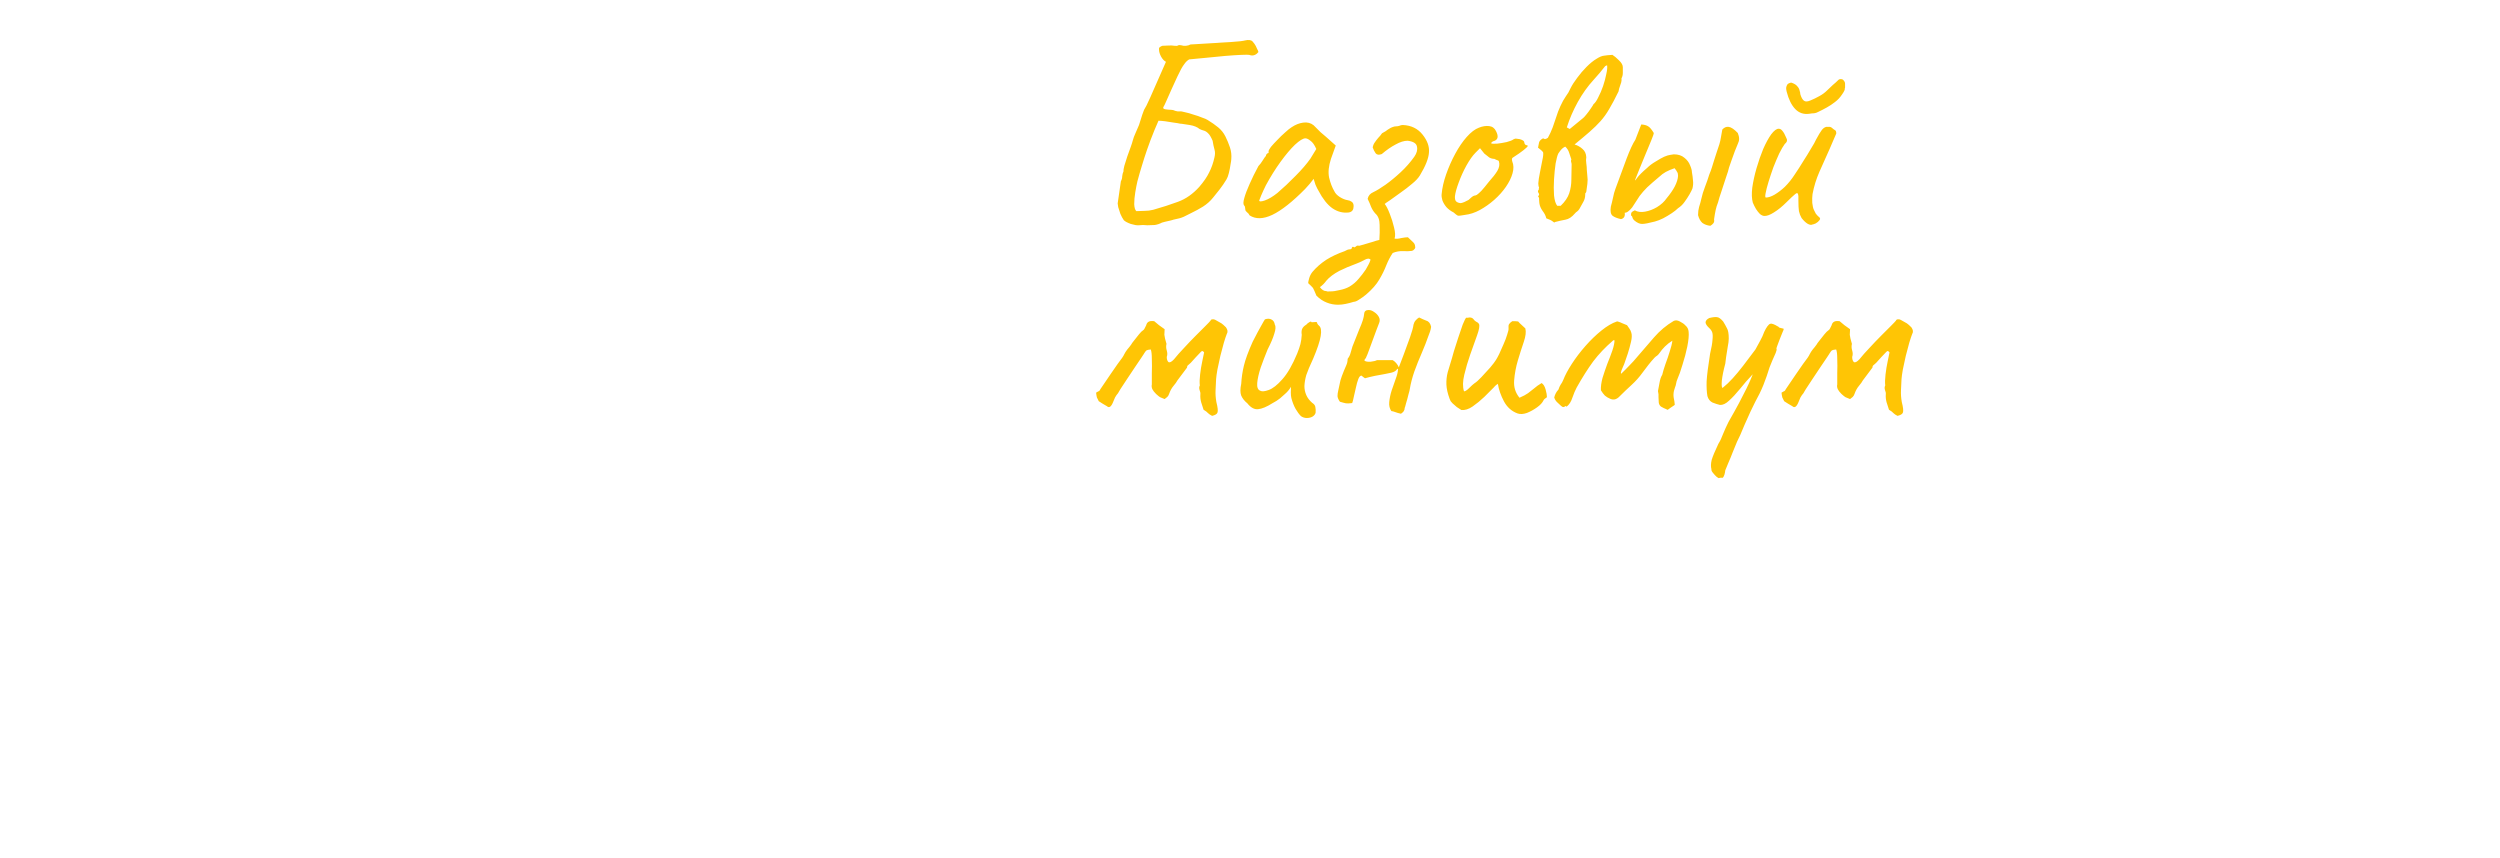 <?xml version="1.0" encoding="UTF-8"?> <svg xmlns="http://www.w3.org/2000/svg" width="300" height="103" viewBox="0 0 300 103" fill="none"><g clip-path="url(#clip0_96_4)"><path d="M136.65 27.032C136.437 27.053 136.117 27 135.69 26.872C135.285 26.723 135.007 26.573 134.858 26.424C134.709 26.211 134.57 25.955 134.442 25.656C134.335 25.357 134.25 25.091 134.186 24.856C134.143 24.6 134.122 24.451 134.122 24.408L134.506 21.752C134.613 21.56 134.666 21.357 134.666 21.144C134.687 20.931 134.741 20.728 134.826 20.536C134.805 20.429 134.837 20.216 134.922 19.896C135.029 19.555 135.146 19.181 135.274 18.776C135.423 18.349 135.562 17.965 135.69 17.624C135.818 17.261 135.893 17.027 135.914 16.92C135.999 16.6 136.117 16.28 136.266 15.96C136.415 15.64 136.554 15.32 136.682 15C136.853 14.445 136.981 14.04 137.066 13.784C137.151 13.528 137.226 13.325 137.29 13.176C137.375 13.027 137.471 12.856 137.578 12.664C137.685 12.451 137.834 12.131 138.026 11.704L139.914 7.416C139.701 7.309 139.509 7.107 139.338 6.808C139.167 6.488 139.082 6.2 139.082 5.944C139.061 5.816 139.082 5.731 139.146 5.688C139.21 5.624 139.317 5.56 139.466 5.496C139.701 5.496 139.946 5.485 140.202 5.464C140.458 5.443 140.714 5.453 140.97 5.496C141.162 5.517 141.29 5.507 141.354 5.464C141.418 5.4 141.546 5.389 141.738 5.432C141.93 5.496 142.122 5.517 142.314 5.496C142.527 5.475 142.709 5.421 142.858 5.336C142.922 5.336 143.114 5.325 143.434 5.304C143.754 5.283 144.106 5.261 144.49 5.24C144.895 5.219 145.247 5.197 145.546 5.176C145.866 5.155 146.058 5.144 146.122 5.144C146.101 5.144 146.239 5.133 146.538 5.112C146.858 5.091 147.231 5.069 147.658 5.048C148.085 5.005 148.469 4.973 148.81 4.952C149.151 4.909 149.343 4.877 149.386 4.856C149.834 4.749 150.143 4.792 150.314 4.984C150.485 5.176 150.613 5.357 150.698 5.528C150.741 5.635 150.794 5.752 150.858 5.88C150.922 5.987 150.965 6.083 150.986 6.168C151.029 6.232 151.018 6.275 150.954 6.296C150.847 6.445 150.698 6.552 150.506 6.616C150.335 6.68 150.133 6.669 149.898 6.584C149.813 6.563 149.503 6.563 148.97 6.584C148.437 6.605 147.786 6.648 147.018 6.712C146.271 6.776 145.503 6.851 144.714 6.936C143.946 7 143.274 7.064 142.698 7.128C142.485 7.256 142.303 7.427 142.154 7.64C142.005 7.832 141.866 8.045 141.738 8.28C141.674 8.408 141.525 8.707 141.29 9.176C141.077 9.645 140.842 10.157 140.586 10.712C140.33 11.267 140.117 11.747 139.946 12.152C139.775 12.536 139.69 12.717 139.69 12.696C139.519 12.931 139.562 13.069 139.818 13.112C140.095 13.155 140.33 13.176 140.522 13.176C140.693 13.176 140.863 13.219 141.034 13.304C141.226 13.368 141.407 13.389 141.578 13.368C141.685 13.347 141.887 13.379 142.186 13.464C142.506 13.528 142.847 13.624 143.21 13.752C143.594 13.859 143.935 13.976 144.234 14.104C144.554 14.211 144.778 14.307 144.906 14.392C145.397 14.691 145.823 14.989 146.186 15.288C146.549 15.587 146.837 15.949 147.05 16.376C147.263 16.803 147.445 17.24 147.594 17.688C147.743 18.136 147.797 18.605 147.754 19.096C147.754 19.203 147.722 19.427 147.658 19.768C147.615 20.088 147.551 20.419 147.466 20.76C147.381 21.101 147.285 21.357 147.178 21.528C146.922 21.955 146.645 22.36 146.346 22.744C146.069 23.107 145.813 23.427 145.578 23.704C145.237 24.131 144.831 24.493 144.362 24.792C143.914 25.069 143.445 25.325 142.954 25.56C142.57 25.752 142.271 25.901 142.058 26.008C141.866 26.093 141.685 26.157 141.514 26.2C141.343 26.243 141.109 26.296 140.81 26.36C140.831 26.36 140.725 26.392 140.49 26.456C140.255 26.499 140.021 26.552 139.786 26.616C139.551 26.68 139.434 26.712 139.434 26.712C139.157 26.861 138.869 26.957 138.57 27C138.271 27.021 137.973 27.032 137.674 27.032C137.503 27.032 137.333 27.021 137.162 27C136.991 27 136.821 27.011 136.65 27.032ZM136.362 25.336C136.682 25.315 137.013 25.304 137.354 25.304C137.695 25.304 138.037 25.261 138.378 25.176C139.445 24.877 140.437 24.557 141.354 24.216C142.293 23.875 143.146 23.277 143.914 22.424C144.447 21.805 144.842 21.229 145.098 20.696C145.375 20.163 145.589 19.555 145.738 18.872C145.823 18.531 145.823 18.221 145.738 17.944C145.653 17.645 145.578 17.293 145.514 16.888C145.322 16.44 145.141 16.141 144.97 15.992C144.799 15.821 144.629 15.715 144.458 15.672C144.287 15.629 144.117 15.565 143.946 15.48C143.669 15.245 143.274 15.085 142.762 15C142.25 14.915 141.898 14.861 141.706 14.84C141.834 14.861 141.802 14.861 141.61 14.84C141.439 14.797 141.183 14.755 140.842 14.712C140.501 14.648 140.159 14.595 139.818 14.552C139.477 14.509 139.21 14.488 139.018 14.488C138.869 14.829 138.709 15.203 138.538 15.608C138.389 16.013 138.229 16.419 138.058 16.824C137.909 17.208 137.77 17.592 137.642 17.976C137.429 18.595 137.226 19.224 137.034 19.864C136.842 20.483 136.661 21.112 136.49 21.752C136.405 22.115 136.319 22.552 136.234 23.064C136.149 23.576 136.106 24.056 136.106 24.504C136.127 24.931 136.213 25.208 136.362 25.336ZM149.955 25.848C149.87 25.677 149.763 25.549 149.635 25.464C149.507 25.357 149.443 25.261 149.443 25.176C149.443 25.091 149.433 25.005 149.411 24.92C149.411 24.813 149.369 24.717 149.283 24.632C149.177 24.504 149.187 24.216 149.315 23.768C149.443 23.299 149.657 22.733 149.955 22.072C150.254 21.389 150.606 20.675 151.011 19.928C151.182 19.757 151.353 19.533 151.523 19.256C151.694 18.979 151.822 18.797 151.907 18.712C151.907 18.627 151.939 18.552 152.003 18.488C152.067 18.403 152.142 18.36 152.227 18.36V18.168C152.227 18.061 152.323 17.88 152.515 17.624C152.729 17.368 152.985 17.091 153.283 16.792C153.582 16.472 153.891 16.173 154.211 15.896C154.531 15.597 154.798 15.384 155.011 15.256C155.459 14.957 155.918 14.776 156.387 14.712C156.878 14.648 157.294 14.755 157.635 15.032C157.699 15.096 157.806 15.203 157.955 15.352C158.105 15.501 158.275 15.672 158.467 15.864C158.681 16.035 158.894 16.216 159.107 16.408L160.291 17.464L159.715 19.064C159.438 19.917 159.363 20.664 159.491 21.304C159.641 21.944 159.854 22.499 160.131 22.968C160.238 23.203 160.451 23.427 160.771 23.64C161.113 23.853 161.433 23.981 161.731 24.024C161.902 24.045 162.062 24.109 162.211 24.216C162.361 24.323 162.435 24.493 162.435 24.728C162.435 24.941 162.393 25.112 162.307 25.24C162.222 25.368 162.073 25.453 161.859 25.496C161.155 25.581 160.494 25.411 159.875 24.984C159.278 24.557 158.723 23.853 158.211 22.872C158.126 22.744 158.009 22.509 157.859 22.168C157.731 21.805 157.657 21.571 157.635 21.464C157.55 21.571 157.39 21.773 157.155 22.072C156.921 22.349 156.739 22.552 156.611 22.68C155.097 24.216 153.785 25.251 152.675 25.784C151.587 26.296 150.681 26.317 149.955 25.848ZM151.107 24.056C151.107 24.205 151.331 24.205 151.779 24.056C152.249 23.885 152.75 23.587 153.283 23.16C154.009 22.541 154.734 21.859 155.459 21.112C156.206 20.365 156.803 19.672 157.251 19.032L157.955 17.88C157.742 17.389 157.507 17.059 157.251 16.888C157.017 16.696 156.814 16.6 156.643 16.6C156.366 16.6 155.95 16.856 155.395 17.368C154.862 17.88 154.286 18.563 153.667 19.416C153.049 20.269 152.462 21.208 151.907 22.232C151.694 22.659 151.502 23.075 151.331 23.48C151.182 23.864 151.107 24.056 151.107 24.056ZM160.564 36.568C160.095 36.568 159.647 36.483 159.22 36.312C158.772 36.141 158.356 35.864 157.972 35.48C157.78 35.011 157.641 34.701 157.556 34.552C157.449 34.424 157.257 34.232 156.98 33.976C156.98 33.869 157.023 33.667 157.108 33.368C157.193 33.091 157.321 32.845 157.492 32.632C157.94 32.099 158.484 31.619 159.124 31.192C159.764 30.787 160.511 30.435 161.364 30.136C161.471 30.093 161.577 30.04 161.684 29.976C161.812 29.933 161.929 29.912 162.036 29.912C162.143 29.912 162.207 29.848 162.228 29.72C162.271 29.592 162.367 29.581 162.516 29.688C162.623 29.645 162.708 29.592 162.772 29.528C162.836 29.464 162.943 29.453 163.092 29.496C163.092 29.496 163.209 29.464 163.444 29.4C163.7 29.336 163.988 29.251 164.308 29.144C164.628 29.059 164.905 28.973 165.14 28.888C165.396 28.824 165.524 28.792 165.524 28.792C165.567 28.216 165.577 27.619 165.556 27C165.556 26.381 165.385 25.923 165.044 25.624C164.831 25.389 164.66 25.123 164.532 24.824C164.425 24.525 164.287 24.205 164.116 23.864C164.159 23.672 164.233 23.512 164.34 23.384C164.447 23.256 164.596 23.149 164.788 23.064C165.193 22.872 165.684 22.573 166.26 22.168C166.857 21.741 167.465 21.24 168.084 20.664C168.703 20.088 169.247 19.469 169.716 18.808C170.015 18.381 170.121 17.976 170.036 17.592C169.972 17.208 169.599 16.973 168.916 16.888C168.489 16.888 168.009 17.037 167.476 17.336C166.943 17.613 166.388 17.997 165.812 18.488C165.471 18.616 165.225 18.584 165.076 18.392C164.927 18.179 164.809 17.944 164.724 17.688C164.767 17.453 164.852 17.251 164.98 17.08C165.108 16.888 165.247 16.707 165.396 16.536C165.567 16.365 165.716 16.184 165.844 15.992C166.015 15.907 166.164 15.821 166.292 15.736C166.42 15.629 166.559 15.533 166.708 15.448C166.836 15.363 166.964 15.299 167.092 15.256C167.241 15.192 167.391 15.16 167.54 15.16C167.668 15.16 167.796 15.139 167.924 15.096C168.052 15.032 168.191 15 168.34 15C169.343 15.043 170.132 15.427 170.708 16.152C171.284 16.877 171.54 17.592 171.476 18.296C171.433 19 171.071 19.917 170.388 21.048C170.196 21.368 169.876 21.709 169.428 22.072C169.001 22.435 168.543 22.787 168.052 23.128C167.583 23.469 167.167 23.768 166.804 24.024C166.441 24.259 166.228 24.408 166.164 24.472C166.356 24.707 166.559 25.101 166.772 25.656C166.985 26.189 167.156 26.733 167.284 27.288C167.433 27.864 167.455 28.312 167.348 28.632C167.561 28.675 167.828 28.653 168.148 28.568C168.489 28.504 168.756 28.472 168.948 28.472C169.14 28.664 169.332 28.845 169.524 29.016C169.716 29.187 169.812 29.368 169.812 29.56C169.855 29.688 169.823 29.805 169.716 29.912C169.631 30.019 169.535 30.083 169.428 30.104C169.151 30.147 168.799 30.157 168.372 30.136C167.945 30.115 167.529 30.189 167.124 30.36C166.825 30.808 166.569 31.299 166.356 31.832C166.143 32.387 165.865 32.952 165.524 33.528C165.183 34.125 164.649 34.733 163.924 35.352C163.668 35.565 163.401 35.757 163.124 35.928C162.847 36.12 162.623 36.216 162.452 36.216C162.111 36.323 161.78 36.408 161.46 36.472C161.161 36.536 160.863 36.568 160.564 36.568ZM159.188 34.936C159.188 34.979 159.348 34.989 159.668 34.968C159.967 34.968 160.329 34.915 160.756 34.808C161.204 34.723 161.599 34.584 161.94 34.392C162.367 34.136 162.729 33.827 163.028 33.464C163.327 33.123 163.615 32.749 163.892 32.344C163.999 32.173 164.105 31.981 164.212 31.768C164.319 31.576 164.404 31.373 164.468 31.16C164.319 30.989 164.073 31 163.732 31.192C163.391 31.384 162.985 31.565 162.516 31.736C162.025 31.907 161.428 32.163 160.724 32.504C160.041 32.867 159.519 33.261 159.156 33.688C159.049 33.837 158.932 33.976 158.804 34.104C158.676 34.232 158.537 34.349 158.388 34.456C158.495 34.605 158.612 34.723 158.74 34.808C158.868 34.893 159.017 34.936 159.188 34.936ZM175.81 25.784C175.362 25.869 175.074 25.901 174.946 25.88C174.839 25.837 174.669 25.709 174.434 25.496C174.093 25.325 173.805 25.112 173.57 24.856C173.357 24.6 173.197 24.333 173.09 24.056C173.005 23.757 172.973 23.512 172.994 23.32C173.058 22.573 173.239 21.773 173.538 20.92C173.837 20.067 174.199 19.245 174.626 18.456C175.053 17.667 175.511 16.995 176.002 16.44C176.514 15.864 177.005 15.491 177.474 15.32C177.901 15.149 178.306 15.085 178.69 15.128C179.074 15.171 179.351 15.373 179.522 15.736C179.842 16.355 179.767 16.749 179.298 16.92C179.234 16.92 179.159 16.952 179.074 17.016C178.989 17.059 178.946 17.123 178.946 17.208C179.031 17.251 179.266 17.261 179.65 17.24C180.034 17.197 180.418 17.133 180.802 17.048C181.207 16.941 181.474 16.835 181.602 16.728C181.73 16.664 181.826 16.632 181.89 16.632C181.954 16.632 182.114 16.653 182.37 16.696C182.733 16.803 182.914 16.931 182.914 17.08C182.914 17.165 182.946 17.251 183.01 17.336C183.074 17.4 183.149 17.432 183.234 17.432C183.383 17.453 183.362 17.549 183.17 17.72C182.999 17.891 182.701 18.125 182.274 18.424C181.869 18.68 181.613 18.851 181.506 18.936C181.421 19 181.41 19.149 181.474 19.384C181.645 19.789 181.655 20.259 181.506 20.792C181.357 21.325 181.09 21.869 180.706 22.424C180.322 22.979 179.853 23.501 179.298 23.992C178.765 24.461 178.189 24.867 177.57 25.208C176.973 25.528 176.386 25.72 175.81 25.784ZM175.266 24.376C175.351 24.376 175.501 24.333 175.714 24.248C175.927 24.141 176.098 24.056 176.226 23.992C176.311 23.907 176.418 23.811 176.546 23.704C176.695 23.576 176.813 23.501 176.898 23.48C176.983 23.48 177.09 23.448 177.218 23.384C177.346 23.299 177.527 23.139 177.762 22.904C177.997 22.648 178.306 22.275 178.69 21.784C179.117 21.315 179.447 20.888 179.682 20.504C179.917 20.099 179.981 19.725 179.874 19.384C179.853 19.299 179.789 19.245 179.682 19.224C179.597 19.203 179.479 19.149 179.33 19.064C179.117 19.064 178.914 19.011 178.722 18.904C178.551 18.776 178.349 18.616 178.114 18.424L177.602 17.784L177.058 18.328C176.717 18.669 176.354 19.181 175.97 19.864C175.607 20.525 175.298 21.208 175.042 21.912C174.786 22.595 174.637 23.139 174.594 23.544C174.573 23.864 174.626 24.077 174.754 24.184C174.882 24.291 175.053 24.355 175.266 24.376ZM184.595 22.008C184.617 21.667 184.681 21.24 184.787 20.728C184.894 20.216 184.99 19.725 185.075 19.256C185.182 18.787 185.214 18.456 185.171 18.264C185.086 18.157 184.99 18.061 184.883 17.976C184.777 17.891 184.67 17.805 184.563 17.72C184.606 17.485 184.649 17.272 184.691 17.08C184.755 16.888 184.915 16.728 185.171 16.6L185.395 16.696C185.459 16.675 185.523 16.653 185.587 16.632C185.651 16.589 185.705 16.557 185.747 16.536C185.961 16.152 186.153 15.736 186.323 15.288C186.494 14.819 186.643 14.381 186.771 13.976C186.878 13.613 187.038 13.197 187.251 12.728C187.465 12.259 187.678 11.875 187.891 11.576C188.019 11.405 188.126 11.245 188.211 11.096C188.297 10.925 188.382 10.755 188.467 10.584C188.659 10.2 188.926 9.784 189.267 9.336C189.609 8.867 189.982 8.429 190.387 8.024C190.814 7.597 191.209 7.277 191.571 7.064C191.934 6.829 192.243 6.701 192.499 6.68C192.755 6.637 193.086 6.605 193.491 6.584C193.705 6.712 193.961 6.925 194.259 7.224C194.579 7.523 194.739 7.8 194.739 8.056C194.739 8.269 194.739 8.504 194.739 8.76C194.739 8.995 194.686 9.208 194.579 9.4C194.601 9.549 194.59 9.709 194.547 9.88C194.505 10.029 194.451 10.189 194.387 10.36C194.366 10.445 194.334 10.541 194.291 10.648C194.27 10.755 194.249 10.861 194.227 10.968C193.822 11.8 193.449 12.504 193.107 13.08C192.787 13.635 192.435 14.125 192.051 14.552C191.689 14.957 191.251 15.384 190.739 15.832C190.249 16.259 189.651 16.76 188.947 17.336C189.31 17.443 189.63 17.624 189.907 17.88C190.185 18.115 190.334 18.445 190.355 18.872C190.355 18.979 190.345 19.096 190.323 19.224C190.323 19.352 190.334 19.48 190.355 19.608C190.398 19.885 190.419 20.152 190.419 20.408C190.441 20.643 190.462 20.888 190.483 21.144C190.526 21.4 190.526 21.709 190.483 22.072C190.441 22.435 190.398 22.744 190.355 23C190.334 23.085 190.302 23.139 190.259 23.16C190.238 23.16 190.227 23.213 190.227 23.32C190.227 23.661 190.153 23.96 190.003 24.216C189.854 24.472 189.694 24.76 189.523 25.08C189.459 25.187 189.374 25.283 189.267 25.368C189.161 25.432 189.065 25.517 188.979 25.624C188.617 26.051 188.243 26.296 187.859 26.36C187.497 26.424 187.07 26.52 186.579 26.648L186.515 26.712C186.302 26.541 186.142 26.435 186.035 26.392C185.95 26.349 185.79 26.285 185.555 26.2C185.491 25.901 185.342 25.603 185.107 25.304C184.894 25.005 184.766 24.696 184.723 24.376C184.702 24.227 184.691 24.088 184.691 23.96C184.713 23.811 184.67 23.672 184.563 23.544C184.713 23.437 184.734 23.309 184.627 23.16C184.521 23.011 184.531 22.872 184.659 22.744C184.659 22.701 184.659 22.659 184.659 22.616C184.681 22.573 184.691 22.541 184.691 22.52C184.67 22.477 184.649 22.413 184.627 22.328C184.606 22.221 184.595 22.115 184.595 22.008ZM187.283 24.696C187.795 24.205 188.137 23.704 188.307 23.192C188.478 22.659 188.563 22.115 188.563 21.56C188.585 20.984 188.595 20.376 188.595 19.736C188.595 19.629 188.574 19.523 188.531 19.416C188.51 19.309 188.521 19.213 188.563 19.128C188.478 18.893 188.393 18.637 188.307 18.36C188.222 18.061 188.062 17.805 187.827 17.592C187.657 17.677 187.518 17.773 187.411 17.88C187.305 17.987 187.166 18.168 186.995 18.424C186.889 18.637 186.782 19.032 186.675 19.608C186.59 20.184 186.526 20.824 186.483 21.528C186.441 22.211 186.441 22.851 186.483 23.448C186.547 24.045 186.675 24.461 186.867 24.696H187.283ZM191.251 9.56C190.526 10.349 189.886 11.245 189.331 12.248C188.777 13.251 188.339 14.264 188.019 15.288L188.371 15.48L189.971 14.168C190.035 14.125 190.163 13.987 190.355 13.752C190.547 13.517 190.729 13.272 190.899 13.016C191.091 12.739 191.198 12.568 191.219 12.504C191.411 12.355 191.603 12.077 191.795 11.672C192.009 11.267 192.201 10.819 192.371 10.328C192.542 9.816 192.67 9.336 192.755 8.888C192.862 8.419 192.894 8.067 192.851 7.832L192.627 7.928C192.414 8.205 192.19 8.483 191.955 8.76C191.721 9.016 191.486 9.283 191.251 9.56ZM198.582 26.584C197.857 26.776 197.345 26.872 197.046 26.872C196.747 26.872 196.427 26.723 196.086 26.424C195.979 26.317 195.915 26.211 195.894 26.104C195.873 25.976 195.819 25.901 195.734 25.88C195.713 25.731 195.723 25.613 195.766 25.528C195.83 25.421 195.969 25.325 196.182 25.24C196.502 25.432 196.907 25.485 197.398 25.4C197.889 25.315 198.369 25.133 198.838 24.856C199.329 24.557 199.713 24.205 199.99 23.8C200.417 23.288 200.747 22.808 200.982 22.36C201.217 21.891 201.345 21.475 201.366 21.112C201.366 20.899 201.334 20.749 201.27 20.664C201.227 20.557 201.121 20.397 200.95 20.184C200.566 20.312 200.214 20.461 199.894 20.632C199.595 20.803 199.35 20.984 199.158 21.176C198.518 21.709 198.017 22.147 197.654 22.488C197.313 22.829 197.014 23.171 196.758 23.512C196.523 23.853 196.225 24.312 195.862 24.888C195.691 25.101 195.531 25.261 195.382 25.368C195.254 25.475 195.115 25.528 194.966 25.528C195.03 25.955 194.881 26.211 194.518 26.296C194.049 26.189 193.707 26.051 193.494 25.88C193.281 25.688 193.217 25.325 193.302 24.792C193.387 24.493 193.473 24.141 193.558 23.736C193.643 23.309 193.739 22.957 193.846 22.68C194.358 21.315 194.806 20.099 195.19 19.032C195.595 17.965 195.947 17.208 196.246 16.76L196.95 14.936C197.313 14.957 197.59 15.032 197.782 15.16C197.974 15.267 198.198 15.533 198.454 15.96C198.454 16.067 198.347 16.376 198.134 16.888C197.942 17.379 197.707 17.944 197.43 18.584C197.174 19.224 196.929 19.821 196.694 20.376C196.481 20.909 196.331 21.283 196.246 21.496C196.161 21.731 196.225 21.688 196.438 21.368C196.673 21.048 197.078 20.643 197.654 20.152C197.931 19.875 198.273 19.619 198.678 19.384C199.083 19.128 199.425 18.936 199.702 18.808C200.001 18.68 200.246 18.605 200.438 18.584C200.63 18.563 200.769 18.541 200.854 18.52C201.387 18.52 201.814 18.659 202.134 18.936C202.454 19.192 202.678 19.491 202.806 19.832C202.955 20.173 203.03 20.451 203.03 20.664C203.094 21.005 203.137 21.336 203.158 21.656C203.201 21.955 203.179 22.275 203.094 22.616C203.03 22.787 202.913 23.021 202.742 23.32C202.571 23.619 202.369 23.928 202.134 24.248C201.921 24.547 201.665 24.792 201.366 24.984C201.174 25.176 200.918 25.379 200.598 25.592C200.278 25.805 199.937 26.008 199.574 26.2C199.233 26.371 198.902 26.499 198.582 26.584ZM205.238 27.096C204.854 27.053 204.534 26.936 204.278 26.744C204.043 26.531 203.873 26.221 203.766 25.816C203.766 25.453 203.809 25.123 203.894 24.824C204.001 24.504 204.086 24.195 204.15 23.896C204.257 23.405 204.406 22.915 204.598 22.424C204.79 21.933 204.961 21.443 205.11 20.952C205.238 20.653 205.345 20.365 205.43 20.088C205.515 19.811 205.601 19.533 205.686 19.256C205.793 18.915 205.899 18.584 206.006 18.264C206.113 17.944 206.219 17.624 206.326 17.304C206.411 17.027 206.475 16.739 206.518 16.44C206.582 16.141 206.635 15.843 206.678 15.544C206.913 15.288 207.169 15.181 207.446 15.224C207.745 15.267 208.107 15.512 208.534 15.96C208.641 16.216 208.694 16.451 208.694 16.664C208.694 16.856 208.641 17.059 208.534 17.272C208.449 17.464 208.331 17.752 208.182 18.136C208.054 18.52 207.915 18.904 207.766 19.288C207.638 19.651 207.542 19.928 207.478 20.12C207.435 20.355 207.318 20.739 207.126 21.272C206.955 21.805 206.774 22.36 206.582 22.936C206.39 23.491 206.251 23.939 206.166 24.28C206.038 24.6 205.942 24.909 205.878 25.208C205.814 25.507 205.75 25.88 205.686 26.328C205.729 26.52 205.697 26.68 205.59 26.808C205.505 26.915 205.387 27.011 205.238 27.096ZM217.504 26.936C217.355 27.021 217.152 26.989 216.896 26.84C216.662 26.691 216.427 26.467 216.192 26.168C216.043 25.912 215.936 25.635 215.872 25.336C215.83 25.037 215.808 24.621 215.808 24.088C215.83 23.661 215.808 23.384 215.744 23.256C215.702 23.128 215.584 23.149 215.392 23.32C215.2 23.469 214.87 23.779 214.4 24.248C213.867 24.781 213.355 25.197 212.864 25.496C212.395 25.795 212.011 25.933 211.712 25.912C211.563 25.912 211.392 25.837 211.2 25.688C211.03 25.517 210.87 25.315 210.72 25.08C210.571 24.824 210.443 24.568 210.336 24.312C210.208 23.843 210.187 23.245 210.272 22.52C210.379 21.773 210.55 20.995 210.784 20.184C211.019 19.373 211.286 18.605 211.584 17.88C211.904 17.155 212.224 16.568 212.544 16.12C212.886 15.672 213.184 15.448 213.44 15.448C213.611 15.448 213.76 15.533 213.888 15.704C214.038 15.875 214.187 16.141 214.336 16.504C214.422 16.653 214.454 16.781 214.432 16.888C214.432 16.995 214.347 17.123 214.176 17.272C213.984 17.528 213.76 17.912 213.504 18.424C213.27 18.936 213.035 19.491 212.8 20.088C212.587 20.685 212.395 21.261 212.224 21.816C212.054 22.371 211.936 22.829 211.872 23.192C211.808 23.533 211.819 23.704 211.904 23.704C212.203 23.704 212.555 23.587 212.96 23.352C213.387 23.096 213.792 22.787 214.176 22.424C214.624 21.976 215.019 21.485 215.36 20.952C215.723 20.419 216.086 19.853 216.448 19.256C216.726 18.829 217.014 18.36 217.312 17.848C217.632 17.336 217.835 16.973 217.92 16.76C218.219 16.205 218.443 15.832 218.592 15.64C218.742 15.427 218.923 15.288 219.136 15.224C219.243 15.224 219.339 15.224 219.424 15.224C219.531 15.224 219.584 15.224 219.584 15.224C219.712 15.245 219.862 15.341 220.032 15.512C220.203 15.597 220.299 15.683 220.32 15.768C220.342 15.832 220.352 15.917 220.352 16.024C220.267 16.237 220.128 16.557 219.936 16.984C219.766 17.389 219.638 17.688 219.552 17.88C219.147 18.797 218.742 19.704 218.336 20.6C217.952 21.475 217.675 22.371 217.504 23.288C217.462 23.587 217.451 23.939 217.472 24.344C217.515 24.728 217.579 25.005 217.664 25.176C217.728 25.304 217.803 25.453 217.888 25.624C217.995 25.773 218.112 25.901 218.24 26.008C218.432 26.136 218.464 26.275 218.336 26.424C218.23 26.573 218.08 26.701 217.888 26.808C217.696 26.893 217.568 26.936 217.504 26.936ZM217.088 13.656C216.427 13.741 215.872 13.549 215.424 13.08C214.976 12.611 214.635 11.917 214.4 11C214.358 10.829 214.336 10.68 214.336 10.552C214.358 10.403 214.4 10.275 214.464 10.168C214.507 10.083 214.592 10.019 214.72 9.976C214.848 9.912 214.955 9.901 215.04 9.944C215.339 10.051 215.552 10.189 215.68 10.36C215.83 10.509 215.926 10.701 215.968 10.936C216.011 11.043 216.032 11.149 216.032 11.256C216.054 11.363 216.064 11.405 216.064 11.384C216.171 11.725 216.31 11.96 216.48 12.088C216.651 12.216 216.907 12.205 217.248 12.056C217.611 11.907 217.963 11.736 218.304 11.544C218.667 11.352 218.987 11.117 219.264 10.84C219.499 10.605 219.723 10.392 219.936 10.2C220.171 10.008 220.395 9.805 220.608 9.592L220.64 9.56C220.726 9.496 220.832 9.475 220.96 9.496C221.088 9.517 221.163 9.549 221.184 9.592C221.334 9.741 221.408 9.891 221.408 10.04C221.408 10.189 221.408 10.349 221.408 10.52L221.376 10.584C221.419 10.712 221.312 10.957 221.056 11.32C220.822 11.683 220.534 11.992 220.192 12.248C219.894 12.483 219.574 12.696 219.232 12.888C218.891 13.08 218.539 13.261 218.176 13.432C218.027 13.517 217.867 13.571 217.696 13.592C217.547 13.592 217.344 13.613 217.088 13.656ZM145.452 49.904C145.238 49.797 145.078 49.691 144.972 49.584C144.865 49.456 144.684 49.317 144.428 49.168C144.342 48.869 144.246 48.571 144.14 48.272C144.054 47.952 144.022 47.643 144.044 47.344C144.065 47.173 144.033 46.992 143.948 46.8C143.884 46.587 143.894 46.405 143.98 46.256C143.937 45.915 143.948 45.477 144.012 44.944C144.076 44.389 144.161 43.867 144.268 43.376C144.374 42.864 144.449 42.501 144.492 42.288C144.428 42.203 144.364 42.149 144.3 42.128C144.257 42.107 144.193 42.139 144.108 42.224C143.894 42.437 143.692 42.651 143.5 42.864C143.308 43.077 143.105 43.301 142.892 43.536C142.806 43.621 142.71 43.707 142.604 43.792C142.497 43.856 142.444 43.963 142.444 44.112L141.292 45.648C141.206 45.819 141.046 46.043 140.812 46.32C140.598 46.576 140.428 46.885 140.3 47.248C140.257 47.397 140.182 47.525 140.076 47.632C139.969 47.717 139.862 47.803 139.756 47.888C139.478 47.781 139.297 47.707 139.212 47.664C139.126 47.621 138.966 47.493 138.732 47.28C138.518 47.067 138.369 46.875 138.284 46.704C138.198 46.512 138.177 46.32 138.22 46.128C138.22 45.808 138.22 45.36 138.22 44.784C138.241 44.187 138.241 43.621 138.22 43.088C138.22 42.533 138.177 42.149 138.092 41.936C137.857 41.957 137.697 41.989 137.612 42.032C137.526 42.075 137.42 42.203 137.292 42.416C137.313 42.395 137.217 42.544 137.004 42.864C136.812 43.163 136.545 43.557 136.204 44.048C135.884 44.517 135.564 44.997 135.244 45.488C134.924 45.957 134.657 46.363 134.444 46.704C134.252 47.024 134.166 47.173 134.188 47.152C134.038 47.323 133.91 47.504 133.804 47.696C133.718 47.888 133.633 48.091 133.548 48.304C133.441 48.56 133.324 48.731 133.196 48.816C133.068 48.88 132.95 48.859 132.844 48.752C132.673 48.645 132.492 48.539 132.3 48.432C132.129 48.325 131.98 48.229 131.852 48.144C131.766 47.995 131.692 47.845 131.628 47.696C131.585 47.525 131.553 47.333 131.532 47.12C131.702 47.013 131.82 46.949 131.884 46.928C131.948 46.885 132.001 46.811 132.044 46.704C132.513 46 132.918 45.403 133.26 44.912C133.601 44.4 133.889 43.984 134.124 43.664C134.358 43.344 134.54 43.099 134.668 42.928C134.796 42.736 134.87 42.608 134.892 42.544C134.998 42.331 135.126 42.128 135.276 41.936C135.446 41.744 135.606 41.541 135.756 41.328C135.777 41.264 135.884 41.115 136.076 40.88C136.268 40.624 136.47 40.368 136.684 40.112C136.897 39.856 137.046 39.707 137.132 39.664C137.238 39.6 137.313 39.515 137.356 39.408C137.42 39.28 137.484 39.152 137.548 39.024C137.59 38.832 137.686 38.693 137.836 38.608C137.985 38.523 138.209 38.501 138.508 38.544C138.678 38.693 138.87 38.853 139.084 39.024C139.297 39.173 139.521 39.333 139.756 39.504C139.734 39.717 139.724 39.941 139.724 40.176C139.745 40.411 139.83 40.773 139.98 41.264C139.916 41.52 139.926 41.787 140.012 42.064C140.097 42.341 140.097 42.597 140.012 42.832C140.012 43.109 140.076 43.312 140.204 43.44C140.353 43.547 140.577 43.44 140.876 43.12C141.217 42.693 141.622 42.235 142.092 41.744C142.561 41.232 143.02 40.752 143.468 40.304C143.937 39.835 144.332 39.44 144.652 39.12C144.993 38.779 145.196 38.565 145.26 38.48C145.302 38.373 145.377 38.32 145.484 38.32C145.612 38.299 145.729 38.32 145.836 38.384C146.198 38.576 146.444 38.715 146.572 38.8C146.7 38.885 146.881 39.045 147.116 39.28C147.329 39.579 147.361 39.845 147.212 40.08C147.126 40.293 147.009 40.645 146.86 41.136C146.732 41.605 146.593 42.128 146.444 42.704C146.316 43.28 146.198 43.824 146.092 44.336C146.006 44.827 145.953 45.211 145.932 45.488C145.91 45.915 145.889 46.363 145.868 46.832C145.846 47.28 145.878 47.749 145.964 48.24C146.134 48.901 146.177 49.328 146.092 49.52C146.028 49.691 145.814 49.819 145.452 49.904ZM156.114 49.936C155.9 49.723 155.687 49.435 155.474 49.072C155.26 48.688 155.09 48.251 154.962 47.76C154.919 47.589 154.898 47.355 154.898 47.056C154.919 46.757 154.919 46.544 154.898 46.416C154.834 46.565 154.727 46.725 154.578 46.896C154.45 47.045 154.322 47.173 154.194 47.28C154.108 47.365 153.916 47.536 153.618 47.792C153.319 48.027 153.02 48.219 152.722 48.368C152.018 48.816 151.431 49.061 150.962 49.104C150.514 49.147 150.087 48.912 149.682 48.4C149.34 48.123 149.095 47.813 148.946 47.472C148.818 47.131 148.818 46.661 148.946 46.064C148.988 45.317 149.095 44.592 149.266 43.888C149.436 43.163 149.788 42.203 150.322 41.008C150.77 40.133 151.111 39.493 151.346 39.088C151.58 38.661 151.73 38.405 151.794 38.32C152.114 38.213 152.38 38.224 152.594 38.352C152.807 38.459 152.935 38.661 152.978 38.96C153.106 39.173 153.084 39.536 152.914 40.048C152.764 40.56 152.498 41.189 152.114 41.936C151.815 42.661 151.538 43.387 151.282 44.112C151.047 44.837 150.908 45.456 150.866 45.968C150.823 46.48 150.951 46.789 151.25 46.896C151.442 47.003 151.772 46.971 152.242 46.8C152.732 46.629 153.276 46.203 153.874 45.52C154.492 44.837 155.09 43.803 155.666 42.416C155.836 41.989 155.964 41.616 156.05 41.296C156.135 40.955 156.188 40.581 156.21 40.176C156.167 39.92 156.178 39.696 156.242 39.504C156.327 39.291 156.498 39.109 156.754 38.96C156.839 38.853 156.956 38.757 157.106 38.672C157.255 38.565 157.351 38.565 157.394 38.672L157.906 38.64C157.991 38.619 158.044 38.672 158.066 38.8C158.108 38.907 158.183 39.003 158.29 39.088C158.524 39.28 158.588 39.696 158.482 40.336C158.375 40.976 158.076 41.872 157.586 43.024C157.18 43.899 156.903 44.56 156.754 45.008C156.626 45.456 156.551 45.893 156.53 46.32C156.53 46.704 156.604 47.067 156.754 47.408C156.903 47.749 157.138 48.059 157.458 48.336C157.692 48.485 157.82 48.656 157.842 48.848C157.884 49.04 157.895 49.264 157.874 49.52C157.831 49.712 157.703 49.872 157.49 50C157.298 50.107 157.074 50.16 156.818 50.16C156.562 50.16 156.327 50.085 156.114 49.936ZM168.117 49.648C167.989 49.605 167.861 49.573 167.733 49.552C167.605 49.509 167.477 49.467 167.349 49.424C167.243 49.381 167.115 49.349 166.965 49.328C166.752 49.029 166.667 48.667 166.709 48.24C166.752 47.792 166.848 47.333 166.997 46.864C167.168 46.395 167.328 45.936 167.477 45.488C167.648 45.04 167.744 44.656 167.765 44.336C167.744 44.251 167.712 44.229 167.669 44.272C167.627 44.293 167.605 44.325 167.605 44.368C167.456 44.539 167.243 44.656 166.965 44.72C166.688 44.784 166.432 44.837 166.197 44.88C165.792 44.944 165.387 45.019 164.981 45.104C164.576 45.189 164.181 45.285 163.797 45.392C163.733 45.349 163.659 45.296 163.573 45.232C163.509 45.168 163.445 45.115 163.381 45.072C163.232 45.072 163.104 45.211 162.997 45.488C162.891 45.765 162.795 46.107 162.709 46.512C162.624 46.896 162.539 47.269 162.453 47.632C162.389 47.973 162.325 48.219 162.261 48.368C161.92 48.411 161.675 48.421 161.525 48.4C161.397 48.379 161.152 48.315 160.789 48.208C160.619 47.973 160.523 47.749 160.501 47.536C160.501 47.323 160.533 47.088 160.597 46.832C160.704 46.341 160.789 45.947 160.853 45.648C160.939 45.349 161.077 44.965 161.269 44.496C161.376 44.261 161.472 44.037 161.557 43.824C161.664 43.589 161.717 43.333 161.717 43.056C161.888 42.843 162.005 42.608 162.069 42.352C162.133 42.096 162.208 41.84 162.293 41.584C162.635 40.709 162.901 40.037 163.093 39.568C163.307 39.077 163.456 38.693 163.541 38.416C163.627 38.139 163.68 37.883 163.701 37.648C163.723 37.349 163.904 37.2 164.245 37.2C164.459 37.2 164.683 37.285 164.917 37.456C165.152 37.605 165.333 37.797 165.461 38.032C165.589 38.267 165.6 38.512 165.493 38.768C165.429 38.939 165.323 39.216 165.173 39.6C165.045 39.963 164.896 40.368 164.725 40.816C164.576 41.243 164.427 41.648 164.277 42.032C164.149 42.395 164.043 42.661 163.957 42.832C163.936 42.917 163.893 42.992 163.829 43.056C163.765 43.099 163.733 43.173 163.733 43.28C163.883 43.387 164.128 43.429 164.469 43.408C164.832 43.365 165.088 43.301 165.237 43.216C165.557 43.216 165.867 43.216 166.165 43.216C166.485 43.216 166.805 43.216 167.125 43.216C167.445 43.408 167.691 43.696 167.861 44.08C168.011 43.675 168.213 43.141 168.469 42.48C168.725 41.797 168.971 41.125 169.205 40.464C169.44 39.803 169.579 39.301 169.621 38.96C169.664 38.768 169.749 38.597 169.877 38.448C170.005 38.299 170.144 38.181 170.293 38.096C170.592 38.245 170.88 38.373 171.157 38.48C171.456 38.565 171.648 38.811 171.733 39.216C171.712 39.408 171.669 39.6 171.605 39.792C171.541 39.963 171.477 40.133 171.413 40.304C171.2 40.923 170.933 41.605 170.613 42.352C170.293 43.077 169.995 43.824 169.717 44.592C169.461 45.339 169.28 46.043 169.173 46.704C169.173 46.768 169.12 46.981 169.013 47.344C168.928 47.707 168.832 48.059 168.725 48.4C168.64 48.741 168.587 48.923 168.565 48.944C168.565 49.093 168.523 49.232 168.437 49.36C168.352 49.467 168.245 49.563 168.117 49.648ZM182.113 49.616C181.409 49.36 180.865 48.88 180.481 48.176C180.097 47.451 179.852 46.747 179.745 46.064C179.724 46.064 179.66 46.107 179.553 46.192C179.468 46.256 179.361 46.363 179.233 46.512C178.934 46.811 178.561 47.184 178.113 47.632C177.665 48.059 177.196 48.443 176.705 48.784C176.236 49.104 175.788 49.243 175.361 49.2C175.19 49.093 175.009 48.976 174.817 48.848C174.646 48.699 174.476 48.549 174.305 48.4C174.22 48.315 174.145 48.229 174.081 48.144C174.038 48.059 173.996 47.963 173.953 47.856C173.718 47.216 173.59 46.651 173.569 46.16C173.548 45.648 173.601 45.147 173.729 44.656C173.878 44.144 174.049 43.579 174.241 42.96C174.262 42.896 174.337 42.629 174.465 42.16C174.614 41.691 174.785 41.157 174.977 40.56C175.169 39.963 175.35 39.429 175.521 38.96C175.713 38.491 175.852 38.213 175.937 38.128C176.001 38.128 176.065 38.128 176.129 38.128C176.214 38.107 176.289 38.096 176.353 38.096C176.566 38.096 176.726 38.171 176.833 38.32C176.918 38.448 177.025 38.544 177.153 38.608C177.302 38.672 177.409 38.757 177.473 38.864C177.58 39.077 177.505 39.536 177.249 40.24C176.993 40.923 176.716 41.701 176.417 42.576C176.14 43.365 175.905 44.165 175.713 44.976C175.521 45.765 175.51 46.427 175.681 46.96C175.83 46.96 176.033 46.832 176.289 46.576C176.566 46.299 176.78 46.107 176.929 46C177.142 45.872 177.42 45.627 177.761 45.264C178.124 44.88 178.476 44.496 178.817 44.112C179.158 43.707 179.393 43.397 179.521 43.184C179.606 43.056 179.734 42.821 179.905 42.48C180.076 42.117 180.246 41.733 180.417 41.328C180.609 40.901 180.758 40.507 180.865 40.144C180.993 39.781 181.046 39.525 181.025 39.376C181.004 39.163 181.025 39.003 181.089 38.896C181.174 38.768 181.302 38.651 181.473 38.544C181.58 38.544 181.697 38.544 181.825 38.544C181.953 38.544 182.07 38.555 182.177 38.576C182.305 38.725 182.444 38.864 182.593 38.992C182.742 39.12 182.892 39.259 183.041 39.408C183.148 39.813 183.084 40.357 182.849 41.04C182.614 41.723 182.38 42.459 182.145 43.248C181.91 44.037 181.761 44.837 181.697 45.648C181.633 46.437 181.846 47.131 182.337 47.728C182.785 47.536 183.126 47.355 183.361 47.184C183.617 46.992 183.862 46.8 184.097 46.608C184.332 46.395 184.63 46.181 184.993 45.968C185.206 46.096 185.366 46.352 185.473 46.736C185.58 47.12 185.633 47.429 185.633 47.664C185.548 47.728 185.462 47.792 185.377 47.856C185.313 47.899 185.26 47.963 185.217 48.048C185.089 48.325 184.833 48.603 184.449 48.88C184.065 49.157 183.66 49.381 183.233 49.552C182.806 49.701 182.433 49.723 182.113 49.616ZM200.076 49.168C200.012 49.125 199.873 49.061 199.66 48.976C199.468 48.869 199.351 48.805 199.308 48.784C199.159 48.656 199.073 48.496 199.052 48.304C199.031 48.112 199.02 47.899 199.02 47.664C199.041 47.429 199.02 47.184 198.956 46.928C199.02 46.629 199.084 46.288 199.148 45.904C199.212 45.52 199.319 45.211 199.468 44.976C199.553 44.613 199.681 44.187 199.852 43.696C200.044 43.184 200.215 42.683 200.364 42.192C200.535 41.68 200.641 41.243 200.684 40.88C200.343 41.093 200.044 41.328 199.788 41.584C199.532 41.84 199.319 42.096 199.148 42.352C199.063 42.48 198.967 42.587 198.86 42.672C198.753 42.736 198.647 42.821 198.54 42.928C198.284 43.205 198.039 43.493 197.804 43.792C197.569 44.091 197.335 44.4 197.1 44.72C196.716 45.253 196.279 45.744 195.788 46.192C195.297 46.64 194.828 47.088 194.38 47.536C194.209 47.728 194.017 47.856 193.804 47.92C193.612 47.963 193.42 47.941 193.228 47.856C192.972 47.749 192.759 47.621 192.588 47.472C192.439 47.323 192.279 47.109 192.108 46.832C192.087 46.405 192.151 45.915 192.3 45.36C192.471 44.805 192.663 44.24 192.876 43.664C193.111 43.088 193.313 42.555 193.484 42.064C193.655 41.552 193.74 41.147 193.74 40.848C193.719 40.827 193.687 40.816 193.644 40.816C193.623 40.816 193.591 40.837 193.548 40.88C192.631 41.669 191.841 42.501 191.18 43.376C190.54 44.251 189.879 45.296 189.196 46.512C189.025 46.832 188.855 47.237 188.684 47.728C188.535 48.197 188.311 48.549 188.012 48.784C187.991 48.784 187.969 48.784 187.948 48.784C187.948 48.763 187.937 48.752 187.916 48.752C187.895 48.709 187.863 48.709 187.82 48.752C187.777 48.795 187.713 48.827 187.628 48.848C187.521 48.848 187.415 48.795 187.308 48.688C187.159 48.539 186.999 48.389 186.828 48.24C186.679 48.091 186.572 47.909 186.508 47.696C186.551 47.525 186.604 47.376 186.668 47.248C186.732 47.099 186.849 46.928 187.02 46.736C187.084 46.523 187.169 46.331 187.276 46.16C187.404 45.989 187.511 45.797 187.596 45.584C187.809 45.029 188.151 44.389 188.62 43.664C189.089 42.939 189.633 42.224 190.252 41.52C190.871 40.816 191.511 40.197 192.172 39.664C192.833 39.131 193.452 38.768 194.028 38.576C194.049 38.576 194.06 38.576 194.06 38.576C194.081 38.576 194.103 38.576 194.124 38.576C194.337 38.64 194.529 38.715 194.7 38.8C194.871 38.864 195.052 38.939 195.244 39.024C195.329 39.131 195.425 39.269 195.532 39.44C195.639 39.589 195.713 39.749 195.756 39.92C195.841 40.176 195.831 40.539 195.724 41.008C195.617 41.477 195.489 41.947 195.34 42.416C195.191 42.885 195.063 43.259 194.956 43.536C194.935 43.621 194.86 43.803 194.732 44.08C194.604 44.357 194.529 44.571 194.508 44.72C194.508 44.741 194.508 44.763 194.508 44.784C194.508 44.805 194.519 44.827 194.54 44.848C194.881 44.528 195.212 44.197 195.532 43.856C195.873 43.515 196.183 43.173 196.46 42.832C197.121 42.064 197.793 41.285 198.476 40.496C199.18 39.685 199.969 39.024 200.844 38.512C201.057 38.405 201.303 38.427 201.58 38.576C201.879 38.725 202.103 38.885 202.252 39.056C202.487 39.248 202.615 39.504 202.636 39.824C202.679 40.251 202.625 40.837 202.476 41.584C202.327 42.309 202.135 43.035 201.9 43.76C201.687 44.485 201.484 45.061 201.292 45.488C201.249 45.595 201.217 45.68 201.196 45.744C201.175 45.808 201.153 45.904 201.132 46.032C201.111 46.181 201.068 46.331 201.004 46.48C200.961 46.629 200.919 46.768 200.876 46.896C200.812 47.173 200.801 47.451 200.844 47.728C200.908 48.005 200.951 48.283 200.972 48.56C200.972 48.581 200.94 48.613 200.876 48.656C200.748 48.741 200.62 48.827 200.492 48.912C200.385 48.976 200.268 49.061 200.14 49.168C200.119 49.168 200.108 49.168 200.108 49.168C200.108 49.168 200.097 49.168 200.076 49.168ZM206.299 57.36C206.278 57.403 206.182 57.36 206.011 57.232C205.862 57.104 205.713 56.944 205.563 56.752C205.414 56.581 205.35 56.432 205.371 56.304C205.286 56.005 205.297 55.632 205.403 55.184C205.531 54.757 205.798 54.117 206.203 53.264C206.417 52.923 206.609 52.517 206.779 52.048C206.971 51.579 207.185 51.109 207.419 50.64C207.526 50.448 207.761 50.032 208.123 49.392C208.486 48.752 208.87 48.027 209.275 47.216C209.702 46.405 210.054 45.637 210.331 44.912C209.777 45.488 209.265 46.075 208.795 46.672C208.326 47.248 207.889 47.717 207.483 48.08C207.099 48.443 206.737 48.613 206.395 48.592C206.118 48.528 205.819 48.432 205.499 48.304C205.201 48.155 204.998 47.899 204.891 47.536C204.806 47.067 204.774 46.469 204.795 45.744C204.838 45.019 204.977 43.92 205.211 42.448C205.382 41.723 205.478 41.168 205.499 40.784C205.542 40.379 205.531 40.08 205.467 39.888C205.403 39.696 205.286 39.525 205.115 39.376C204.838 39.12 204.689 38.896 204.667 38.704C204.667 38.491 204.817 38.309 205.115 38.16C205.563 38.053 205.883 38.021 206.075 38.064C206.267 38.085 206.502 38.256 206.779 38.576C206.95 38.853 207.099 39.12 207.227 39.376C207.377 39.611 207.451 40.027 207.451 40.624C207.451 40.88 207.409 41.221 207.323 41.648C207.259 42.075 207.195 42.48 207.131 42.864C207.089 43.227 207.057 43.483 207.035 43.632C206.822 44.421 206.683 45.104 206.619 45.68C206.577 46.256 206.609 46.544 206.715 46.544C207.142 46.203 207.547 45.819 207.931 45.392C208.337 44.944 208.753 44.443 209.179 43.888C209.627 43.312 210.118 42.661 210.651 41.936C210.843 41.573 211.035 41.221 211.227 40.88C211.419 40.539 211.579 40.187 211.707 39.824C211.835 39.547 211.963 39.323 212.091 39.152C212.219 38.981 212.326 38.885 212.411 38.864C212.518 38.821 212.646 38.832 212.795 38.896C212.966 38.96 213.115 39.035 213.243 39.12C213.393 39.184 213.467 39.237 213.467 39.28C213.489 39.301 213.542 39.323 213.627 39.344C213.713 39.365 213.798 39.387 213.883 39.408C213.99 39.408 214.043 39.44 214.043 39.504C214.043 39.547 213.99 39.685 213.883 39.92C213.798 40.155 213.691 40.421 213.563 40.72C213.457 40.997 213.361 41.253 213.275 41.488C213.19 41.701 213.158 41.829 213.179 41.872C213.222 41.915 213.19 42.075 213.083 42.352C212.977 42.608 212.849 42.896 212.699 43.216C212.571 43.536 212.454 43.824 212.347 44.08C212.134 44.784 211.889 45.488 211.611 46.192C211.334 46.875 211.003 47.557 210.619 48.24C210.491 48.496 210.299 48.891 210.043 49.424C209.809 49.957 209.574 50.48 209.339 50.992C209.126 51.525 208.955 51.931 208.827 52.208C208.742 52.379 208.614 52.645 208.443 53.008C208.294 53.392 208.123 53.808 207.931 54.256C207.761 54.704 207.59 55.12 207.419 55.504C207.249 55.909 207.121 56.219 207.035 56.432C206.993 56.837 206.897 57.136 206.747 57.328C206.662 57.328 206.566 57.328 206.459 57.328C206.353 57.349 206.299 57.36 206.299 57.36ZM227.702 49.904C227.488 49.797 227.328 49.691 227.222 49.584C227.115 49.456 226.934 49.317 226.678 49.168C226.592 48.869 226.496 48.571 226.39 48.272C226.304 47.952 226.272 47.643 226.294 47.344C226.315 47.173 226.283 46.992 226.198 46.8C226.134 46.587 226.144 46.405 226.23 46.256C226.187 45.915 226.198 45.477 226.262 44.944C226.326 44.389 226.411 43.867 226.518 43.376C226.624 42.864 226.699 42.501 226.742 42.288C226.678 42.203 226.614 42.149 226.55 42.128C226.507 42.107 226.443 42.139 226.358 42.224C226.144 42.437 225.942 42.651 225.75 42.864C225.558 43.077 225.355 43.301 225.142 43.536C225.056 43.621 224.96 43.707 224.854 43.792C224.747 43.856 224.694 43.963 224.694 44.112L223.542 45.648C223.456 45.819 223.296 46.043 223.062 46.32C222.848 46.576 222.678 46.885 222.55 47.248C222.507 47.397 222.432 47.525 222.326 47.632C222.219 47.717 222.112 47.803 222.006 47.888C221.728 47.781 221.547 47.707 221.462 47.664C221.376 47.621 221.216 47.493 220.982 47.28C220.768 47.067 220.619 46.875 220.534 46.704C220.448 46.512 220.427 46.32 220.47 46.128C220.47 45.808 220.47 45.36 220.47 44.784C220.491 44.187 220.491 43.621 220.47 43.088C220.47 42.533 220.427 42.149 220.342 41.936C220.107 41.957 219.947 41.989 219.862 42.032C219.776 42.075 219.67 42.203 219.542 42.416C219.563 42.395 219.467 42.544 219.254 42.864C219.062 43.163 218.795 43.557 218.454 44.048C218.134 44.517 217.814 44.997 217.494 45.488C217.174 45.957 216.907 46.363 216.694 46.704C216.502 47.024 216.416 47.173 216.438 47.152C216.288 47.323 216.16 47.504 216.054 47.696C215.968 47.888 215.883 48.091 215.798 48.304C215.691 48.56 215.574 48.731 215.446 48.816C215.318 48.88 215.2 48.859 215.094 48.752C214.923 48.645 214.742 48.539 214.55 48.432C214.379 48.325 214.23 48.229 214.102 48.144C214.016 47.995 213.942 47.845 213.878 47.696C213.835 47.525 213.803 47.333 213.782 47.12C213.952 47.013 214.07 46.949 214.134 46.928C214.198 46.885 214.251 46.811 214.294 46.704C214.763 46 215.168 45.403 215.51 44.912C215.851 44.4 216.139 43.984 216.374 43.664C216.608 43.344 216.79 43.099 216.918 42.928C217.046 42.736 217.12 42.608 217.142 42.544C217.248 42.331 217.376 42.128 217.526 41.936C217.696 41.744 217.856 41.541 218.006 41.328C218.027 41.264 218.134 41.115 218.326 40.88C218.518 40.624 218.72 40.368 218.934 40.112C219.147 39.856 219.296 39.707 219.382 39.664C219.488 39.6 219.563 39.515 219.606 39.408C219.67 39.28 219.734 39.152 219.798 39.024C219.84 38.832 219.936 38.693 220.086 38.608C220.235 38.523 220.459 38.501 220.758 38.544C220.928 38.693 221.12 38.853 221.334 39.024C221.547 39.173 221.771 39.333 222.006 39.504C221.984 39.717 221.974 39.941 221.974 40.176C221.995 40.411 222.08 40.773 222.23 41.264C222.166 41.52 222.176 41.787 222.262 42.064C222.347 42.341 222.347 42.597 222.262 42.832C222.262 43.109 222.326 43.312 222.454 43.44C222.603 43.547 222.827 43.44 223.126 43.12C223.467 42.693 223.872 42.235 224.342 41.744C224.811 41.232 225.27 40.752 225.718 40.304C226.187 39.835 226.582 39.44 226.902 39.12C227.243 38.779 227.446 38.565 227.51 38.48C227.552 38.373 227.627 38.32 227.734 38.32C227.862 38.299 227.979 38.32 228.086 38.384C228.448 38.576 228.694 38.715 228.822 38.8C228.95 38.885 229.131 39.045 229.366 39.28C229.579 39.579 229.611 39.845 229.462 40.08C229.376 40.293 229.259 40.645 229.11 41.136C228.982 41.605 228.843 42.128 228.694 42.704C228.566 43.28 228.448 43.824 228.342 44.336C228.256 44.827 228.203 45.211 228.182 45.488C228.16 45.915 228.139 46.363 228.118 46.832C228.096 47.28 228.128 47.749 228.214 48.24C228.384 48.901 228.427 49.328 228.342 49.52C228.278 49.691 228.064 49.819 227.702 49.904Z" fill="#FFC505"></path></g><defs><clipPath id="clip0_96_4"><rect width="300" height="103" fill="white"></rect></clipPath></defs></svg> 